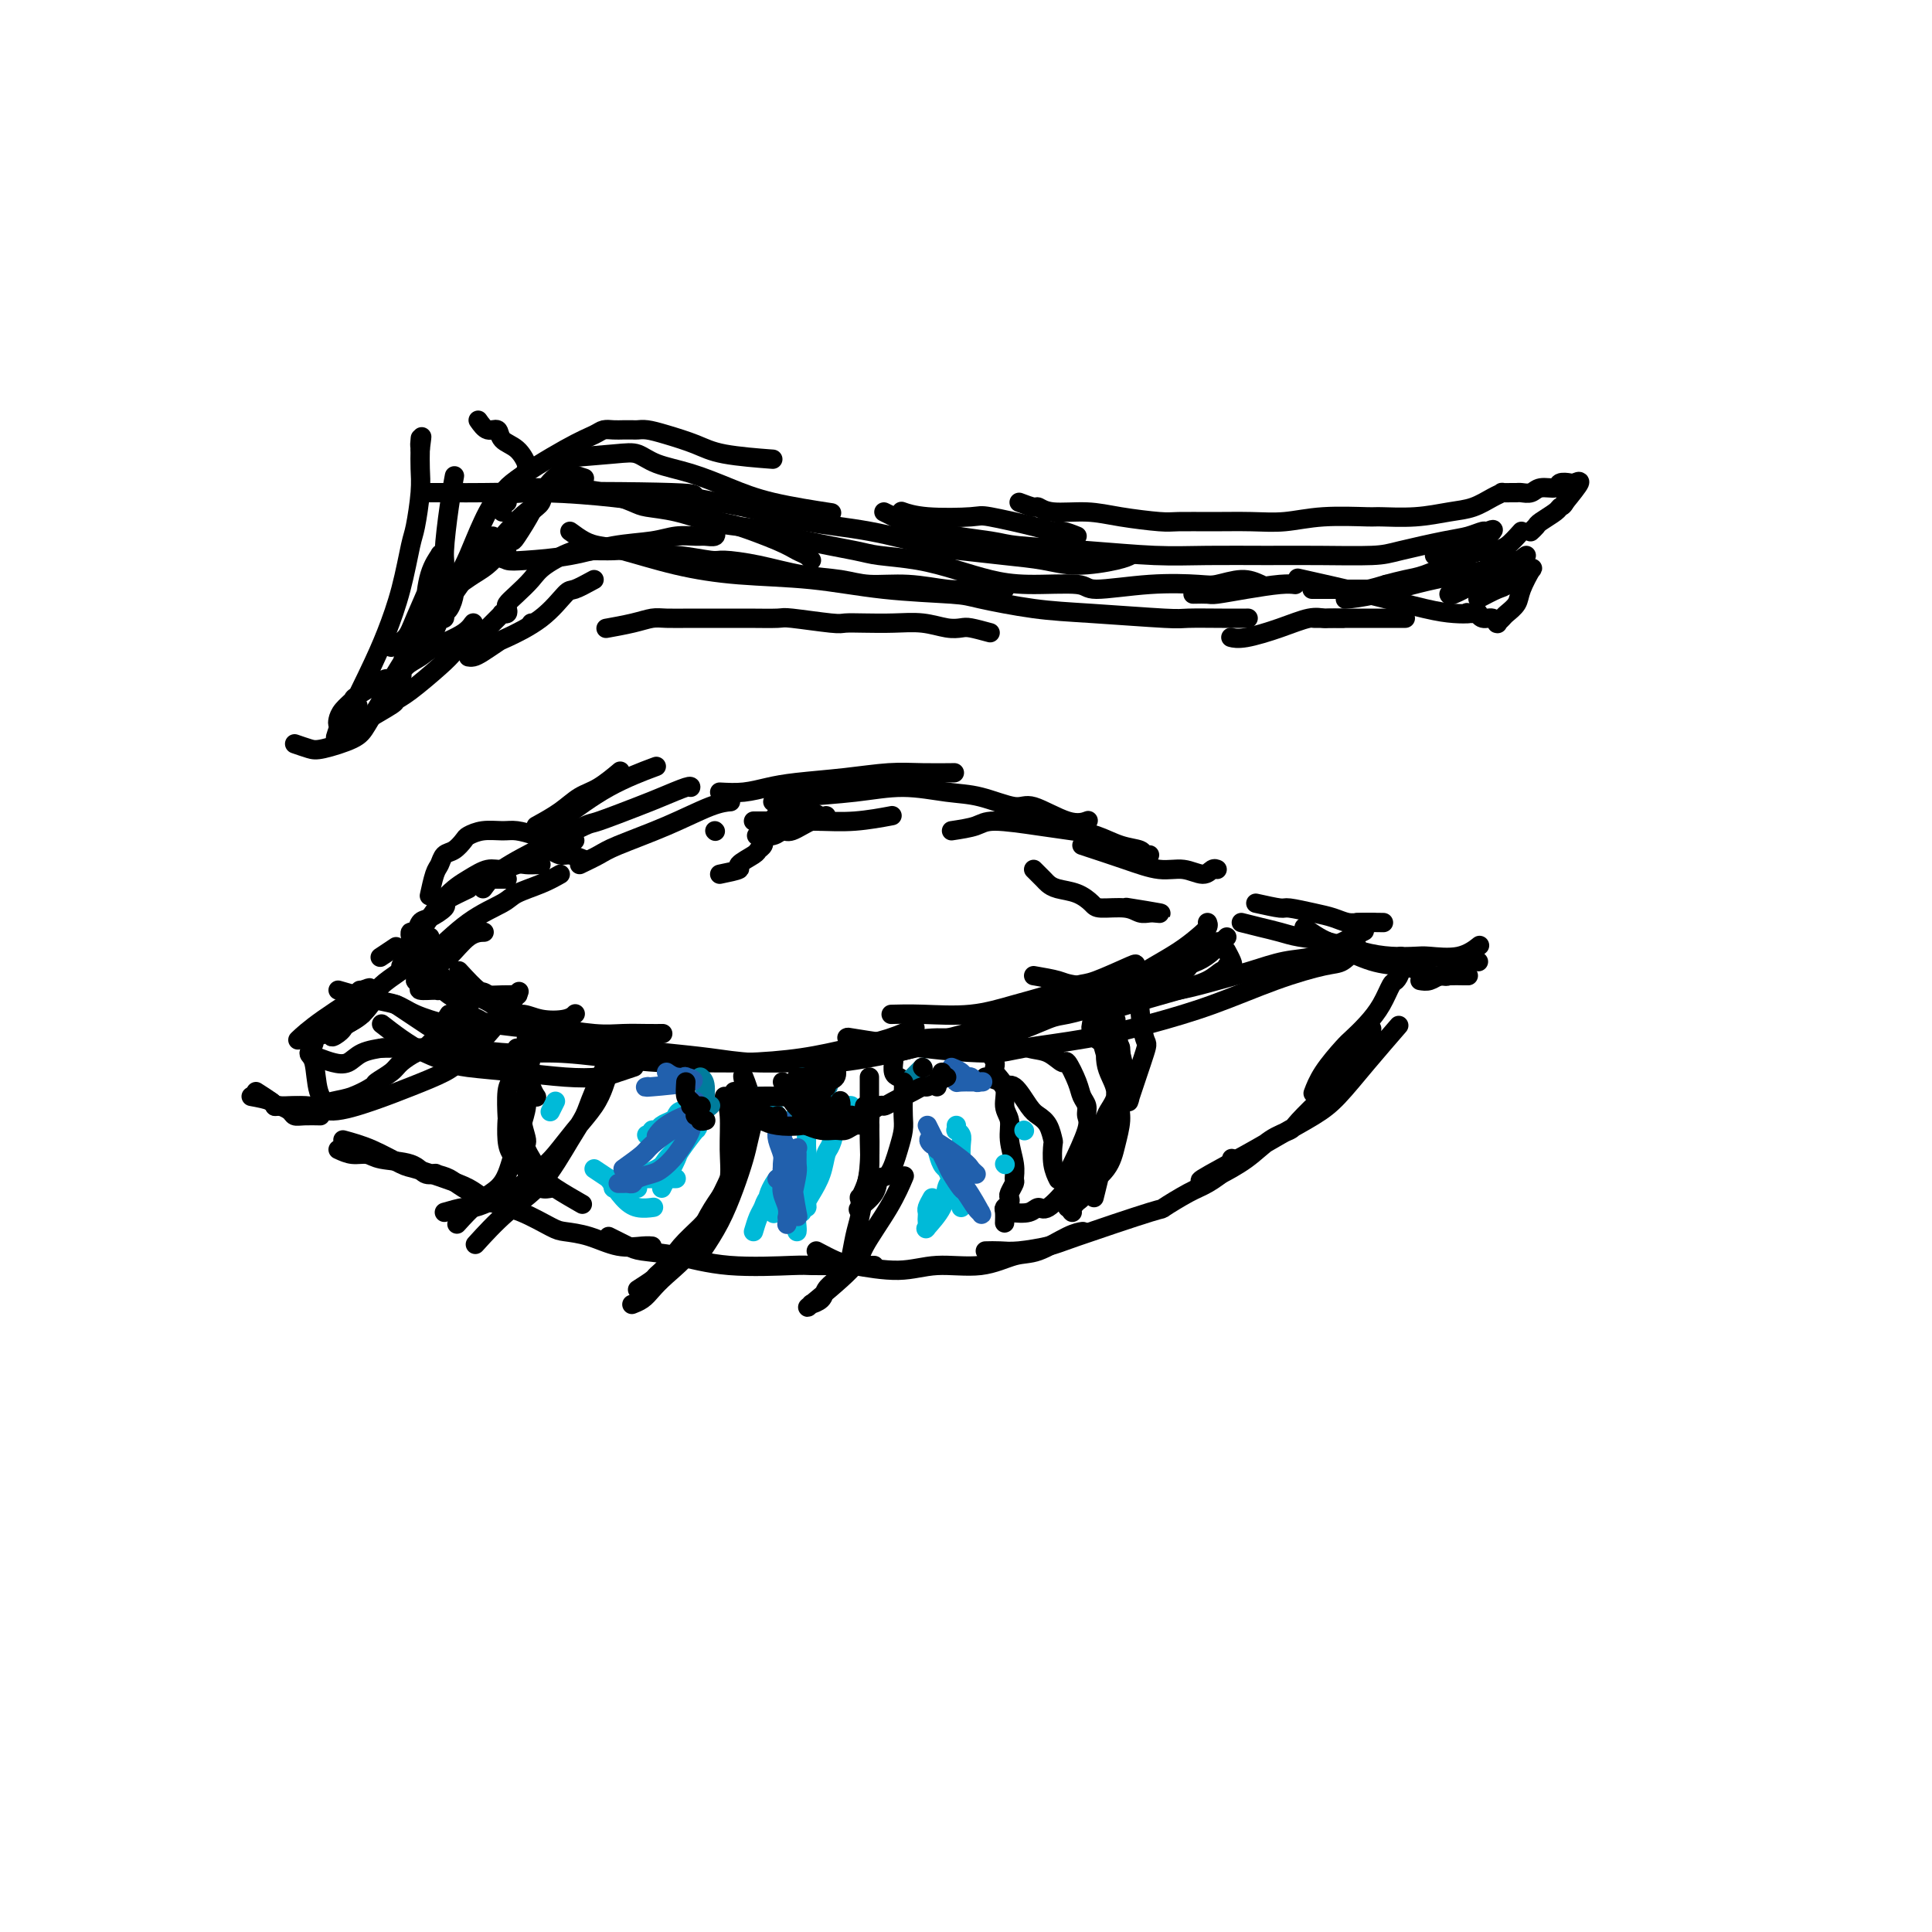<svg viewBox='0 0 400 400' version='1.1' xmlns='http://www.w3.org/2000/svg' xmlns:xlink='http://www.w3.org/1999/xlink'><g fill='none' stroke='rgb(0,0,0)' stroke-width='4' stroke-linecap='round' stroke-linejoin='round'><path d='M74,206c1.667,-0.417 3.333,-0.833 4,-1c0.667,-0.167 0.333,-0.083 0,0'/><path d='M83,201c-1.646,1.149 -3.292,2.298 -4,3c-0.708,0.702 -0.476,0.958 -1,2c-0.524,1.042 -1.802,2.870 -3,4c-1.198,1.130 -2.316,1.562 -3,2c-0.684,0.438 -0.935,0.881 -1,1c-0.065,0.119 0.056,-0.087 0,0c-0.056,0.087 -0.288,0.468 -1,1c-0.712,0.532 -1.902,1.215 -1,0c0.902,-1.215 3.897,-4.327 5,-6c1.103,-1.673 0.315,-1.907 0,-2c-0.315,-0.093 -0.158,-0.047 0,0'/><path d='M74,206c0.660,-1.384 0.309,-0.843 1,-1c0.691,-0.157 2.422,-1.011 1,0c-1.422,1.011 -5.998,3.888 -9,6c-3.002,2.112 -4.429,3.461 -5,4c-0.571,0.539 -0.285,0.270 0,0'/><path d='M53,226c1.151,0.734 2.301,1.467 3,2c0.699,0.533 0.946,0.864 1,1c0.054,0.136 -0.086,0.075 0,0c0.086,-0.075 0.398,-0.164 1,0c0.602,0.164 1.493,0.580 2,1c0.507,0.420 0.631,0.845 1,1c0.369,0.155 0.984,0.042 2,0c1.016,-0.042 2.433,-0.012 3,0c0.567,0.012 0.283,0.006 0,0'/><path d='M66,219c0.987,0.370 1.974,0.740 3,1c1.026,0.260 2.089,0.410 3,0c0.911,-0.410 1.668,-1.380 3,-2c1.332,-0.620 3.238,-0.892 4,-1c0.762,-0.108 0.381,-0.054 0,0'/><path d='M83,200c0.737,-1.535 1.474,-3.071 2,-4c0.526,-0.929 0.839,-1.253 2,-3c1.161,-1.747 3.168,-4.917 5,-7c1.832,-2.083 3.488,-3.080 5,-4c1.512,-0.920 2.881,-1.763 4,-2c1.119,-0.237 1.988,0.133 3,0c1.012,-0.133 2.166,-0.768 3,-1c0.834,-0.232 1.347,-0.062 2,0c0.653,0.062 1.445,0.017 2,0c0.555,-0.017 0.873,-0.005 1,0c0.127,0.005 0.064,0.002 0,0'/><path d='M100,184c0.905,-1.243 1.810,-2.487 4,-4c2.190,-1.513 5.665,-3.297 9,-5c3.335,-1.703 6.529,-3.325 8,-4c1.471,-0.675 1.217,-0.401 3,-1c1.783,-0.599 5.602,-2.069 8,-3c2.398,-0.931 3.375,-1.322 5,-2c1.625,-0.678 3.899,-1.644 5,-2c1.101,-0.356 1.029,-0.102 1,0c-0.029,0.102 -0.014,0.051 0,0'/><path d='M119,174c-1.667,0.417 -3.333,0.833 -4,1c-0.667,0.167 -0.333,0.083 0,0'/><path d='M111,171c1.750,-0.965 3.499,-1.930 5,-3c1.501,-1.070 2.753,-2.246 4,-3c1.247,-0.754 2.490,-1.088 4,-2c1.510,-0.912 3.289,-2.404 4,-3c0.711,-0.596 0.356,-0.298 0,0'/><path d='M111,176c0.593,-1.501 1.187,-3.002 2,-4c0.813,-0.998 1.847,-1.494 4,-3c2.153,-1.506 5.426,-4.021 9,-6c3.574,-1.979 7.450,-3.423 9,-4c1.550,-0.577 0.775,-0.289 0,0'/><path d='M105,182c-1.608,0.000 -3.215,0.000 -4,0c-0.785,0.000 -0.746,0.000 -1,0c-0.254,0.000 -0.799,0.000 -1,0c-0.201,0.000 -0.057,0.000 0,0c0.057,-0.000 0.029,0.000 0,0'/><path d='M121,178c-1.101,-0.452 -2.202,-0.905 -3,-1c-0.798,-0.095 -1.292,0.167 -2,0c-0.708,-0.167 -1.631,-0.762 -2,-1c-0.369,-0.238 -0.185,-0.119 0,0'/><path d='M111,173c-1.449,-0.430 -2.898,-0.859 -4,-1c-1.102,-0.141 -1.856,0.008 -3,0c-1.144,-0.008 -2.677,-0.172 -4,0c-1.323,0.172 -2.434,0.680 -3,1c-0.566,0.320 -0.585,0.454 -1,1c-0.415,0.546 -1.225,1.506 -2,2c-0.775,0.494 -1.514,0.522 -2,1c-0.486,0.478 -0.718,1.407 -1,2c-0.282,0.593 -0.614,0.852 -1,2c-0.386,1.148 -0.824,3.185 -1,4c-0.176,0.815 -0.088,0.407 0,0'/><path d='M89,194c0.083,1.300 0.166,2.600 0,3c-0.166,0.400 -0.580,-0.099 0,1c0.580,1.099 2.153,3.797 3,5c0.847,1.203 0.966,0.911 2,1c1.034,0.089 2.981,0.560 4,1c1.019,0.440 1.108,0.850 2,1c0.892,0.150 2.586,0.040 4,0c1.414,-0.040 2.547,-0.012 3,0c0.453,0.012 0.227,0.006 0,0'/><path d='M95,201c1.567,1.701 3.134,3.402 4,4c0.866,0.598 1.030,0.095 2,1c0.970,0.905 2.747,3.220 4,4c1.253,0.780 1.982,0.027 3,0c1.018,-0.027 2.324,0.673 4,1c1.676,0.327 3.720,0.280 5,0c1.280,-0.280 1.794,-0.794 2,-1c0.206,-0.206 0.103,-0.103 0,0'/><path d='M97,184c-1.557,0.747 -3.114,1.494 -4,2c-0.886,0.506 -1.102,0.770 -1,1c0.102,0.230 0.521,0.425 0,1c-0.521,0.575 -1.982,1.531 -3,2c-1.018,0.469 -1.593,0.452 -2,1c-0.407,0.548 -0.645,1.662 -1,2c-0.355,0.338 -0.826,-0.101 -1,0c-0.174,0.101 -0.050,0.743 0,1c0.050,0.257 0.025,0.128 0,0'/><path d='M85,199c0.728,1.240 1.456,2.479 2,3c0.544,0.521 0.903,0.322 2,1c1.097,0.678 2.933,2.233 4,3c1.067,0.767 1.364,0.745 2,1c0.636,0.255 1.610,0.787 2,1c0.390,0.213 0.195,0.106 0,0'/><path d='M82,196c-1.250,0.833 -2.500,1.667 -3,2c-0.500,0.333 -0.250,0.167 0,0'/><path d='M70,205c1.498,0.448 2.996,0.896 4,1c1.004,0.104 1.513,-0.137 2,0c0.487,0.137 0.951,0.653 2,1c1.049,0.347 2.685,0.524 4,1c1.315,0.476 2.311,1.251 4,2c1.689,0.749 4.070,1.471 6,2c1.930,0.529 3.409,0.865 4,1c0.591,0.135 0.296,0.067 0,0'/><path d='M93,210c0.951,-0.092 1.902,-0.183 3,0c1.098,0.183 2.344,0.641 3,1c0.656,0.359 0.723,0.618 3,1c2.277,0.382 6.766,0.887 9,1c2.234,0.113 2.214,-0.166 4,0c1.786,0.166 5.379,0.776 8,1c2.621,0.224 4.269,0.060 6,0c1.731,-0.060 3.543,-0.016 5,0c1.457,0.016 2.559,0.005 3,0c0.441,-0.005 0.220,-0.002 0,0'/><path d='M121,215c1.844,0.334 3.689,0.668 5,1c1.311,0.332 2.089,0.663 4,1c1.911,0.337 4.953,0.680 8,1c3.047,0.320 6.097,0.619 9,1c2.903,0.381 5.658,0.846 9,1c3.342,0.154 7.271,-0.001 9,0c1.729,0.001 1.259,0.158 3,0c1.741,-0.158 5.693,-0.630 9,-1c3.307,-0.370 5.967,-0.638 8,-1c2.033,-0.362 3.438,-0.818 4,-1c0.562,-0.182 0.281,-0.091 0,0'/><path d='M189,216c1.153,0.025 2.306,0.051 3,0c0.694,-0.051 0.930,-0.177 4,-1c3.070,-0.823 8.976,-2.343 12,-3c3.024,-0.657 3.167,-0.452 5,-1c1.833,-0.548 5.355,-1.850 8,-3c2.645,-1.150 4.411,-2.150 6,-3c1.589,-0.850 2.999,-1.551 4,-2c1.001,-0.449 1.591,-0.645 2,-1c0.409,-0.355 0.636,-0.869 1,-1c0.364,-0.131 0.865,0.121 1,0c0.135,-0.121 -0.097,-0.615 0,-1c0.097,-0.385 0.522,-0.662 -1,0c-1.522,0.662 -4.990,2.262 -7,3c-2.010,0.738 -2.563,0.614 -4,1c-1.437,0.386 -3.759,1.280 -6,2c-2.241,0.720 -4.402,1.265 -7,2c-2.598,0.735 -5.635,1.661 -9,2c-3.365,0.339 -7.060,0.091 -10,0c-2.940,-0.091 -5.126,-0.026 -6,0c-0.874,0.026 -0.437,0.013 0,0'/><path d='M120,179c1.476,-0.710 2.953,-1.420 4,-2c1.047,-0.580 1.665,-1.031 4,-2c2.335,-0.969 6.389,-2.456 10,-4c3.611,-1.544 6.780,-3.147 9,-4c2.220,-0.853 3.491,-0.958 4,-1c0.509,-0.042 0.254,-0.021 0,0'/><path d='M149,164c1.664,0.089 3.328,0.178 5,0c1.672,-0.178 3.351,-0.622 5,-1c1.649,-0.378 3.270,-0.690 6,-1c2.730,-0.310 6.571,-0.619 10,-1c3.429,-0.381 6.445,-0.834 9,-1c2.555,-0.166 4.649,-0.045 7,0c2.351,0.045 4.957,0.013 6,0c1.043,-0.013 0.521,-0.006 0,0'/><path d='M160,166c1.532,-0.347 3.064,-0.694 6,-1c2.936,-0.306 7.276,-0.571 11,-1c3.724,-0.429 6.831,-1.022 10,-1c3.169,0.022 6.398,0.658 9,1c2.602,0.342 4.575,0.389 7,1c2.425,0.611 5.302,1.785 7,2c1.698,0.215 2.218,-0.530 4,0c1.782,0.530 4.826,2.335 7,3c2.174,0.665 3.478,0.190 4,0c0.522,-0.190 0.261,-0.095 0,0'/><path d='M72,229c0.000,0.000 0.100,0.100 0.1,0.1'/><path d='M70,238c0.976,0.449 1.952,0.898 3,1c1.048,0.102 2.169,-0.145 3,0c0.831,0.145 1.372,0.680 3,1c1.628,0.320 4.344,0.426 6,1c1.656,0.574 2.254,1.616 3,2c0.746,0.384 1.642,0.110 2,0c0.358,-0.110 0.179,-0.055 0,0'/><path d='M71,236c1.908,0.523 3.816,1.046 6,2c2.184,0.954 4.643,2.339 6,3c1.357,0.661 1.610,0.598 3,1c1.390,0.402 3.916,1.271 6,2c2.084,0.729 3.725,1.320 5,2c1.275,0.680 2.184,1.450 3,2c0.816,0.550 1.538,0.879 2,1c0.462,0.121 0.663,0.032 1,0c0.337,-0.032 0.811,-0.009 1,0c0.189,0.009 0.095,0.005 0,0'/><path d='M90,243c1.073,0.277 2.147,0.554 3,1c0.853,0.446 1.486,1.061 3,2c1.514,0.939 3.908,2.201 6,3c2.092,0.799 3.881,1.136 6,2c2.119,0.864 4.567,2.256 6,3c1.433,0.744 1.852,0.840 3,1c1.148,0.160 3.026,0.383 5,1c1.974,0.617 4.045,1.629 6,2c1.955,0.371 3.796,0.100 5,0c1.204,-0.100 1.773,-0.029 2,0c0.227,0.029 0.114,0.014 0,0'/><path d='M126,256c1.501,0.746 3.001,1.492 4,2c0.999,0.508 1.496,0.777 3,1c1.504,0.223 4.016,0.399 7,1c2.984,0.601 6.441,1.625 11,2c4.559,0.375 10.219,0.100 13,0c2.781,-0.100 2.682,-0.027 4,0c1.318,0.027 4.052,0.007 6,0c1.948,-0.007 3.110,-0.002 4,0c0.890,0.002 1.509,0.001 2,0c0.491,-0.001 0.855,-0.000 1,0c0.145,0.000 0.073,0.000 0,0'/><path d='M109,213c0.022,1.879 0.045,3.758 0,5c-0.045,1.242 -0.156,1.848 0,3c0.156,1.152 0.581,2.848 1,4c0.419,1.152 0.834,1.758 1,2c0.166,0.242 0.083,0.121 0,0'/><path d='M107,217c-0.310,2.347 -0.619,4.694 -1,6c-0.381,1.306 -0.832,1.572 -1,3c-0.168,1.428 -0.053,4.020 0,5c0.053,0.980 0.045,0.349 0,1c-0.045,0.651 -0.126,2.585 0,4c0.126,1.415 0.458,2.313 1,3c0.542,0.687 1.294,1.165 2,2c0.706,0.835 1.364,2.028 2,3c0.636,0.972 1.248,1.723 2,2c0.752,0.277 1.643,0.079 2,0c0.357,-0.079 0.178,-0.040 0,0'/><path d='M110,219c-0.463,2.000 -0.925,3.999 -1,5c-0.075,1.001 0.238,1.003 0,2c-0.238,0.997 -1.028,2.990 -1,5c0.028,2.010 0.874,4.038 1,5c0.126,0.962 -0.466,0.857 0,2c0.466,1.143 1.991,3.533 3,5c1.009,1.467 1.502,2.010 3,3c1.498,0.990 3.999,2.426 5,3c1.001,0.574 0.500,0.287 0,0'/><path d='M204,223c1.194,0.281 2.389,0.561 3,1c0.611,0.439 0.640,1.036 1,1c0.360,-0.036 1.053,-0.706 2,0c0.947,0.706 2.149,2.789 3,4c0.851,1.211 1.351,1.552 2,2c0.649,0.448 1.445,1.003 2,2c0.555,0.997 0.867,2.436 1,3c0.133,0.564 0.087,0.254 0,1c-0.087,0.746 -0.216,2.547 0,4c0.216,1.453 0.776,2.558 1,3c0.224,0.442 0.112,0.221 0,0'/><path d='M209,215c1.324,0.800 2.649,1.600 4,2c1.351,0.400 2.729,0.400 4,1c1.271,0.600 2.436,1.799 3,2c0.564,0.201 0.529,-0.595 1,0c0.471,0.595 1.450,2.581 2,4c0.550,1.419 0.673,2.271 1,3c0.327,0.729 0.858,1.334 1,2c0.142,0.666 -0.106,1.394 0,2c0.106,0.606 0.564,1.090 0,3c-0.564,1.910 -2.152,5.245 -3,7c-0.848,1.755 -0.957,1.930 -1,2c-0.043,0.070 -0.022,0.035 0,0'/><path d='M209,251c1.496,0.141 2.992,0.282 4,0c1.008,-0.282 1.529,-0.988 2,-1c0.471,-0.012 0.894,0.668 2,0c1.106,-0.668 2.897,-2.685 4,-4c1.103,-1.315 1.519,-1.930 2,-3c0.481,-1.070 1.026,-2.597 2,-4c0.974,-1.403 2.377,-2.682 3,-4c0.623,-1.318 0.468,-2.675 1,-4c0.532,-1.325 1.752,-2.617 2,-4c0.248,-1.383 -0.477,-2.856 -1,-4c-0.523,-1.144 -0.844,-1.960 -1,-3c-0.156,-1.040 -0.146,-2.303 0,-3c0.146,-0.697 0.428,-0.827 0,-1c-0.428,-0.173 -1.565,-0.387 -2,-1c-0.435,-0.613 -0.168,-1.624 0,-2c0.168,-0.376 0.237,-0.117 0,0c-0.237,0.117 -0.782,0.092 -1,0c-0.218,-0.092 -0.111,-0.250 0,-1c0.111,-0.750 0.226,-2.093 1,0c0.774,2.093 2.207,7.623 3,10c0.793,2.377 0.944,1.602 1,2c0.056,0.398 0.016,1.971 0,3c-0.016,1.029 -0.008,1.515 0,2'/><path d='M231,229c0.633,3.059 -0.286,2.207 -1,3c-0.714,0.793 -1.225,3.232 -2,6c-0.775,2.768 -1.816,5.866 -3,8c-1.184,2.134 -2.511,3.305 -3,4c-0.489,0.695 -0.140,0.913 0,1c0.140,0.087 0.070,0.044 0,0'/><path d='M221,250c1.262,-0.709 2.524,-1.418 3,-2c0.476,-0.582 0.165,-1.038 1,-2c0.835,-0.962 2.817,-2.429 4,-4c1.183,-1.571 1.567,-3.246 2,-5c0.433,-1.754 0.916,-3.587 1,-5c0.084,-1.413 -0.230,-2.406 0,-3c0.230,-0.594 1.005,-0.789 1,-2c-0.005,-1.211 -0.790,-3.438 -1,-5c-0.210,-1.562 0.155,-2.458 0,-4c-0.155,-1.542 -0.832,-3.730 -1,-5c-0.168,-1.270 0.172,-1.621 0,-2c-0.172,-0.379 -0.855,-0.784 -1,-1c-0.145,-0.216 0.248,-0.242 0,-1c-0.248,-0.758 -1.138,-2.246 -1,-1c0.138,1.246 1.304,5.227 2,7c0.696,1.773 0.921,1.340 1,2c0.079,0.660 0.011,2.414 0,4c-0.011,1.586 0.036,3.004 -1,8c-1.036,4.996 -3.153,13.570 -4,17c-0.847,3.430 -0.423,1.715 0,0'/><path d='M169,259c1.462,0.772 2.923,1.543 4,2c1.077,0.457 1.768,0.598 4,1c2.232,0.402 6.005,1.063 9,1c2.995,-0.063 5.211,-0.850 8,-1c2.789,-0.150 6.152,0.338 9,0c2.848,-0.338 5.180,-1.502 7,-2c1.820,-0.498 3.127,-0.329 5,-1c1.873,-0.671 4.312,-2.181 6,-3c1.688,-0.819 2.625,-0.948 3,-1c0.375,-0.052 0.187,-0.026 0,0'/><path d='M204,259c0.980,-0.025 1.960,-0.050 3,0c1.040,0.050 2.141,0.174 4,0c1.859,-0.174 4.475,-0.645 6,-1c1.525,-0.355 1.957,-0.594 6,-2c4.043,-1.406 11.696,-3.980 15,-5c3.304,-1.020 2.258,-0.487 3,-1c0.742,-0.513 3.271,-2.071 5,-3c1.729,-0.929 2.659,-1.228 4,-2c1.341,-0.772 3.092,-2.015 4,-3c0.908,-0.985 0.974,-1.710 1,-2c0.026,-0.290 0.013,-0.145 0,0'/><path d='M82,208c2.429,1.616 4.858,3.231 6,4c1.142,0.769 0.997,0.691 2,1c1.003,0.309 3.155,1.006 5,1c1.845,-0.006 3.384,-0.716 4,-1c0.616,-0.284 0.308,-0.142 0,0'/><path d='M79,212c1.260,0.982 2.521,1.965 4,3c1.479,1.035 3.177,2.123 5,3c1.823,0.877 3.772,1.542 5,2c1.228,0.458 1.735,0.708 4,1c2.265,0.292 6.289,0.624 10,1c3.711,0.376 7.110,0.794 10,1c2.890,0.206 5.269,0.200 7,0c1.731,-0.200 2.812,-0.592 4,-1c1.188,-0.408 2.482,-0.831 3,-1c0.518,-0.169 0.259,-0.085 0,0'/><path d='M79,217c1.560,-0.009 3.119,-0.017 4,0c0.881,0.017 1.083,0.060 3,0c1.917,-0.060 5.548,-0.222 9,0c3.452,0.222 6.726,0.830 10,1c3.274,0.170 6.547,-0.097 10,0c3.453,0.097 7.084,0.560 11,1c3.916,0.440 8.116,0.858 11,1c2.884,0.142 4.451,0.008 7,0c2.549,-0.008 6.081,0.110 10,0c3.919,-0.110 8.224,-0.446 12,-1c3.776,-0.554 7.022,-1.324 10,-2c2.978,-0.676 5.686,-1.259 8,-2c2.314,-0.741 4.232,-1.640 5,-2c0.768,-0.360 0.384,-0.180 0,0'/><path d='M164,220c2.752,0.153 5.503,0.306 9,0c3.497,-0.306 7.739,-1.070 12,-2c4.261,-0.930 8.542,-2.026 13,-3c4.458,-0.974 9.094,-1.826 13,-3c3.906,-1.174 7.084,-2.671 11,-4c3.916,-1.329 8.572,-2.491 11,-3c2.428,-0.509 2.629,-0.363 4,-1c1.371,-0.637 3.912,-2.055 6,-3c2.088,-0.945 3.722,-1.416 5,-2c1.278,-0.584 2.198,-1.280 3,-2c0.802,-0.720 1.485,-1.463 2,-2c0.515,-0.537 0.861,-0.868 1,-1c0.139,-0.132 0.069,-0.066 0,0'/><path d='M233,202c1.588,-0.380 3.175,-0.760 4,-1c0.825,-0.240 0.886,-0.341 2,-1c1.114,-0.659 3.279,-1.875 5,-3c1.721,-1.125 2.997,-2.157 4,-3c1.003,-0.843 1.731,-1.496 2,-2c0.269,-0.504 0.077,-0.858 0,-1c-0.077,-0.142 -0.038,-0.071 0,0'/><path d='M197,172c1.885,-0.286 3.770,-0.572 5,-1c1.230,-0.428 1.805,-0.998 4,-1c2.195,-0.002 6.010,0.562 9,1c2.990,0.438 5.154,0.748 7,1c1.846,0.252 3.374,0.446 5,1c1.626,0.554 3.350,1.469 5,2c1.650,0.531 3.226,0.678 4,1c0.774,0.322 0.747,0.817 1,1c0.253,0.183 0.787,0.052 1,0c0.213,-0.052 0.107,-0.026 0,0'/><path d='M224,175c3.134,1.031 6.268,2.062 9,3c2.732,0.938 5.061,1.782 7,2c1.939,0.218 3.486,-0.190 5,0c1.514,0.190 2.993,0.979 4,1c1.007,0.021 1.540,-0.725 2,-1c0.460,-0.275 0.846,-0.079 1,0c0.154,0.079 0.077,0.039 0,0'/><path d='M93,210c-0.719,1.026 -1.437,2.053 -2,3c-0.563,0.947 -0.970,1.815 -1,2c-0.030,0.185 0.317,-0.313 0,0c-0.317,0.313 -1.297,1.436 -2,2c-0.703,0.564 -1.127,0.570 -2,1c-0.873,0.430 -2.193,1.285 -3,2c-0.807,0.715 -1.100,1.291 -2,2c-0.900,0.709 -2.408,1.553 -3,2c-0.592,0.447 -0.269,0.498 -1,1c-0.731,0.502 -2.517,1.455 -4,2c-1.483,0.545 -2.664,0.682 -4,1c-1.336,0.318 -2.828,0.817 -4,1c-1.172,0.183 -2.026,0.049 -3,0c-0.974,-0.049 -2.070,-0.013 -3,0c-0.930,0.013 -1.694,0.004 -2,0c-0.306,-0.004 -0.153,-0.002 0,0'/><path d='M52,227c1.619,0.298 3.239,0.597 4,1c0.761,0.403 0.665,0.912 2,1c1.335,0.088 4.101,-0.245 6,0c1.899,0.245 2.932,1.067 5,1c2.068,-0.067 5.170,-1.025 8,-2c2.830,-0.975 5.386,-1.968 8,-3c2.614,-1.032 5.286,-2.102 7,-3c1.714,-0.898 2.470,-1.622 4,-3c1.530,-1.378 3.835,-3.409 6,-6c2.165,-2.591 4.190,-5.740 5,-7c0.810,-1.260 0.405,-0.630 0,0'/><path d='M109,215c-0.002,0.880 -0.003,1.760 0,3c0.003,1.240 0.012,2.838 0,4c-0.012,1.162 -0.045,1.886 0,3c0.045,1.114 0.167,2.619 0,4c-0.167,1.381 -0.624,2.638 -1,4c-0.376,1.362 -0.672,2.827 -1,4c-0.328,1.173 -0.687,2.052 -1,3c-0.313,0.948 -0.578,1.964 -1,3c-0.422,1.036 -1.000,2.092 -2,3c-1.000,0.908 -2.423,1.667 -4,3c-1.577,1.333 -3.308,3.238 -4,4c-0.692,0.762 -0.346,0.381 0,0'/><path d='M92,251c1.516,-0.436 3.032,-0.872 4,-1c0.968,-0.128 1.388,0.053 2,0c0.612,-0.053 1.415,-0.341 3,-1c1.585,-0.659 3.951,-1.691 6,-3c2.049,-1.309 3.782,-2.896 5,-4c1.218,-1.104 1.923,-1.726 3,-3c1.077,-1.274 2.527,-3.199 4,-5c1.473,-1.801 2.969,-3.477 4,-5c1.031,-1.523 1.596,-2.893 2,-4c0.404,-1.107 0.648,-1.951 1,-3c0.352,-1.049 0.813,-2.304 1,-3c0.187,-0.696 0.101,-0.833 0,-1c-0.101,-0.167 -0.216,-0.363 0,-1c0.216,-0.637 0.762,-1.714 0,0c-0.762,1.714 -2.834,6.220 -4,9c-1.166,2.780 -1.427,3.835 -2,5c-0.573,1.165 -1.457,2.439 -3,5c-1.543,2.561 -3.743,6.408 -6,9c-2.257,2.592 -4.569,3.929 -7,6c-2.431,2.071 -4.980,4.878 -6,6c-1.020,1.122 -0.510,0.561 0,0'/><path d='M150,227c0.433,1.055 0.867,2.111 1,4c0.133,1.889 -0.034,4.612 0,7c0.034,2.388 0.270,4.442 0,6c-0.270,1.558 -1.045,2.619 -2,4c-0.955,1.381 -2.090,3.080 -3,5c-0.910,1.920 -1.596,4.059 -3,6c-1.404,1.941 -3.525,3.683 -5,5c-1.475,1.317 -2.302,2.209 -3,3c-0.698,0.791 -1.265,1.482 -2,2c-0.735,0.518 -1.639,0.862 -2,1c-0.361,0.138 -0.181,0.069 0,0'/><path d='M132,267c1.198,-0.767 2.397,-1.535 3,-2c0.603,-0.465 0.611,-0.628 1,-1c0.389,-0.372 1.159,-0.954 2,-2c0.841,-1.046 1.754,-2.555 3,-4c1.246,-1.445 2.825,-2.827 4,-4c1.175,-1.173 1.947,-2.137 3,-4c1.053,-1.863 2.387,-4.624 3,-6c0.613,-1.376 0.504,-1.366 1,-3c0.496,-1.634 1.597,-4.912 2,-7c0.403,-2.088 0.109,-2.988 0,-4c-0.109,-1.012 -0.031,-2.137 0,-3c0.031,-0.863 0.016,-1.465 0,-2c-0.016,-0.535 -0.032,-1.005 0,-1c0.032,0.005 0.110,0.483 0,0c-0.110,-0.483 -0.410,-1.926 0,-1c0.410,0.926 1.530,4.223 2,6c0.470,1.777 0.289,2.035 0,3c-0.289,0.965 -0.687,2.638 -1,4c-0.313,1.362 -0.540,2.415 -1,4c-0.460,1.585 -1.154,3.703 -2,6c-0.846,2.297 -1.843,4.772 -3,7c-1.157,2.228 -2.473,4.208 -3,5c-0.527,0.792 -0.263,0.396 0,0'/><path d='M180,223c0.000,1.495 0.001,2.990 0,4c-0.001,1.010 -0.003,1.534 0,2c0.003,0.466 0.011,0.875 0,2c-0.011,1.125 -0.042,2.965 0,5c0.042,2.035 0.156,4.265 0,6c-0.156,1.735 -0.580,2.975 -1,4c-0.420,1.025 -0.834,1.836 -1,2c-0.166,0.164 -0.085,-0.317 0,0c0.085,0.317 0.172,1.434 0,2c-0.172,0.566 -0.604,0.581 0,0c0.604,-0.581 2.242,-1.758 3,-3c0.758,-1.242 0.634,-2.547 1,-3c0.366,-0.453 1.222,-0.053 2,-1c0.778,-0.947 1.477,-3.241 2,-5c0.523,-1.759 0.869,-2.982 1,-4c0.131,-1.018 0.045,-1.830 0,-3c-0.045,-1.170 -0.051,-2.699 0,-4c0.051,-1.301 0.157,-2.373 0,-3c-0.157,-0.627 -0.578,-0.807 -1,-1c-0.422,-0.193 -0.844,-0.398 -1,-1c-0.156,-0.602 -0.044,-1.601 0,-2c0.044,-0.399 0.022,-0.200 0,0'/><path d='M204,217c0.908,1.105 1.817,2.210 2,3c0.183,0.790 -0.358,1.266 0,2c0.358,0.734 1.617,1.725 2,3c0.383,1.275 -0.108,2.832 0,4c0.108,1.168 0.814,1.947 1,3c0.186,1.053 -0.150,2.380 0,4c0.150,1.620 0.786,3.533 1,5c0.214,1.467 0.006,2.487 0,3c-0.006,0.513 0.191,0.519 0,1c-0.191,0.481 -0.769,1.437 -1,2c-0.231,0.563 -0.114,0.733 0,1c0.114,0.267 0.227,0.632 0,1c-0.227,0.368 -0.793,0.738 -1,1c-0.207,0.262 -0.056,0.417 0,1c0.056,0.583 0.016,1.595 0,2c-0.016,0.405 -0.008,0.202 0,0'/><path d='M180,231c0.089,3.676 0.178,7.352 0,10c-0.178,2.648 -0.624,4.267 -1,6c-0.376,1.733 -0.681,3.581 -1,5c-0.319,1.419 -0.653,2.411 -1,4c-0.347,1.589 -0.707,3.777 -1,5c-0.293,1.223 -0.517,1.481 -1,2c-0.483,0.519 -1.224,1.300 -2,2c-0.776,0.700 -1.589,1.318 -2,2c-0.411,0.682 -0.422,1.428 -1,2c-0.578,0.572 -1.725,0.972 -2,1c-0.275,0.028 0.320,-0.314 0,0c-0.320,0.314 -1.557,1.285 0,0c1.557,-1.285 5.906,-4.825 8,-7c2.094,-2.175 1.932,-2.985 3,-5c1.068,-2.015 3.364,-5.235 5,-8c1.636,-2.765 2.610,-5.076 3,-6c0.390,-0.924 0.195,-0.462 0,0'/><path d='M229,210c0.870,1.104 1.739,2.207 2,3c0.261,0.793 -0.088,1.274 0,2c0.088,0.726 0.612,1.696 1,3c0.388,1.304 0.641,2.943 1,4c0.359,1.057 0.825,1.532 1,2c0.175,0.468 0.058,0.930 0,1c-0.058,0.070 -0.057,-0.253 0,0c0.057,0.253 0.169,1.081 0,2c-0.169,0.919 -0.619,1.929 0,0c0.619,-1.929 2.306,-6.797 3,-9c0.694,-2.203 0.396,-1.739 0,-3c-0.396,-1.261 -0.890,-4.245 -1,-6c-0.110,-1.755 0.163,-2.280 0,-3c-0.163,-0.720 -0.761,-1.634 -1,-2c-0.239,-0.366 -0.120,-0.183 0,0'/><path d='M260,187c2.011,0.447 4.023,0.894 5,1c0.977,0.106 0.921,-0.129 2,0c1.079,0.129 3.295,0.623 5,1c1.705,0.377 2.899,0.637 4,1c1.101,0.363 2.110,0.829 3,1c0.890,0.171 1.663,0.046 3,0c1.337,-0.046 3.239,-0.013 4,0c0.761,0.013 0.380,0.007 0,0'/><path d='M270,192c1.056,0.740 2.113,1.480 3,2c0.887,0.520 1.606,0.822 2,1c0.394,0.178 0.465,0.234 2,1c1.535,0.766 4.535,2.244 7,3c2.465,0.756 4.394,0.791 6,1c1.606,0.209 2.889,0.592 4,1c1.111,0.408 2.049,0.841 3,1c0.951,0.159 1.915,0.043 3,0c1.085,-0.043 2.292,-0.011 3,0c0.708,0.011 0.917,0.003 1,0c0.083,-0.003 0.042,-0.002 0,0'/><path d='M290,198c0.094,1.046 0.188,2.093 0,3c-0.188,0.907 -0.659,1.675 -1,2c-0.341,0.325 -0.550,0.206 -1,1c-0.450,0.794 -1.139,2.501 -2,4c-0.861,1.499 -1.895,2.791 -3,4c-1.105,1.209 -2.282,2.335 -3,3c-0.718,0.665 -0.976,0.869 -2,2c-1.024,1.131 -2.814,3.189 -4,5c-1.186,1.811 -1.767,3.375 -2,4c-0.233,0.625 -0.116,0.313 0,0'/><path d='M284,213c-1.404,2.560 -2.808,5.119 -4,7c-1.192,1.881 -2.173,3.083 -3,4c-0.827,0.917 -1.499,1.550 -3,3c-1.501,1.450 -3.829,3.717 -5,5c-1.171,1.283 -1.184,1.583 -2,2c-0.816,0.417 -2.435,0.953 -4,2c-1.565,1.047 -3.075,2.607 -5,4c-1.925,1.393 -4.264,2.621 -5,3c-0.736,0.379 0.131,-0.090 0,0c-0.131,0.090 -1.260,0.741 -2,1c-0.740,0.259 -1.089,0.128 -1,0c0.089,-0.128 0.617,-0.253 0,0c-0.617,0.253 -2.379,0.885 -1,0c1.379,-0.885 5.899,-3.286 9,-5c3.101,-1.714 4.783,-2.741 7,-4c2.217,-1.259 4.970,-2.752 7,-4c2.030,-1.248 3.338,-2.252 5,-4c1.662,-1.748 3.678,-4.240 6,-7c2.322,-2.760 4.949,-5.789 6,-7c1.051,-1.211 0.525,-0.606 0,0'/><path d='M257,191c1.323,0.335 2.645,0.671 4,1c1.355,0.329 2.741,0.652 4,1c1.259,0.348 2.389,0.720 4,1c1.611,0.280 3.702,0.467 6,1c2.298,0.533 4.802,1.413 7,2c2.198,0.587 4.088,0.882 6,1c1.912,0.118 3.844,0.059 5,0c1.156,-0.059 1.537,-0.119 3,0c1.463,0.119 4.009,0.417 6,0c1.991,-0.417 3.426,-1.548 4,-2c0.574,-0.452 0.287,-0.226 0,0'/><path d='M214,202c1.914,0.330 3.829,0.661 5,1c1.171,0.339 1.599,0.687 4,1c2.401,0.313 6.776,0.590 9,1c2.224,0.410 2.298,0.954 4,1c1.702,0.046 5.031,-0.406 8,-1c2.969,-0.594 5.576,-1.329 8,-2c2.424,-0.671 4.663,-1.278 7,-2c2.337,-0.722 4.770,-1.560 7,-2c2.230,-0.440 4.255,-0.483 6,-1c1.745,-0.517 3.210,-1.510 4,-2c0.790,-0.490 0.905,-0.478 2,-1c1.095,-0.522 3.170,-1.578 4,-2c0.830,-0.422 0.415,-0.211 0,0'/><path d='M281,196c-1.035,1.212 -2.071,2.425 -3,3c-0.929,0.575 -1.753,0.514 -4,1c-2.247,0.486 -5.918,1.520 -10,3c-4.082,1.480 -8.577,3.406 -13,5c-4.423,1.594 -8.775,2.856 -13,4c-4.225,1.144 -8.321,2.170 -13,3c-4.679,0.830 -9.939,1.466 -13,2c-3.061,0.534 -3.924,0.968 -7,1c-3.076,0.032 -8.367,-0.338 -14,-1c-5.633,-0.662 -11.610,-1.618 -14,-2c-2.390,-0.382 -1.195,-0.191 0,0'/></g>
<g fill='none' stroke='rgb(0,186,216)' stroke-width='4' stroke-linecap='round' stroke-linejoin='round'><path d='M115,228c-0.417,0.833 -0.833,1.667 -1,2c-0.167,0.333 -0.083,0.167 0,0'/><path d='M123,242c1.148,0.764 2.297,1.529 3,2c0.703,0.471 0.962,0.649 1,1c0.038,0.351 -0.143,0.875 0,1c0.143,0.125 0.612,-0.149 1,0c0.388,0.149 0.696,0.719 1,1c0.304,0.281 0.604,0.271 1,0c0.396,-0.271 0.890,-0.805 1,-1c0.110,-0.195 -0.163,-0.053 0,0c0.163,0.053 0.761,0.015 1,0c0.239,-0.015 0.120,-0.008 0,0'/><path d='M126,244c1.018,1.464 2.036,2.929 3,4c0.964,1.071 1.875,1.750 3,2c1.125,0.250 2.464,0.071 3,0c0.536,-0.071 0.268,-0.036 0,0'/><path d='M140,244c-1.057,-0.000 -2.114,-0.001 -3,0c-0.886,0.001 -1.601,0.002 -2,0c-0.399,-0.002 -0.482,-0.007 -1,0c-0.518,0.007 -1.472,0.025 -2,0c-0.528,-0.025 -0.630,-0.093 -1,0c-0.370,0.093 -1.009,0.348 0,0c1.009,-0.348 3.667,-1.299 5,-2c1.333,-0.701 1.341,-1.154 2,-2c0.659,-0.846 1.969,-2.087 3,-3c1.031,-0.913 1.782,-1.499 2,-2c0.218,-0.501 -0.098,-0.919 0,-1c0.098,-0.081 0.608,0.173 1,0c0.392,-0.173 0.665,-0.775 0,0c-0.665,0.775 -2.269,2.926 -3,4c-0.731,1.074 -0.588,1.071 -1,2c-0.412,0.929 -1.380,2.788 -2,4c-0.620,1.212 -0.891,1.775 -1,2c-0.109,0.225 -0.054,0.113 0,0'/><path d='M156,255c0.323,-1.087 0.646,-2.174 1,-3c0.354,-0.826 0.738,-1.391 1,-2c0.262,-0.609 0.401,-1.261 1,-2c0.599,-0.739 1.656,-1.564 2,-2c0.344,-0.436 -0.027,-0.484 0,-1c0.027,-0.516 0.450,-1.499 0,-1c-0.450,0.499 -1.775,2.481 -2,4c-0.225,1.519 0.650,2.577 1,3c0.350,0.423 0.175,0.212 0,0'/><path d='M193,248c-0.422,0.756 -0.844,1.512 -1,2c-0.156,0.488 -0.045,0.708 0,1c0.045,0.292 0.023,0.655 0,1c-0.023,0.345 -0.046,0.671 0,1c0.046,0.329 0.160,0.660 0,1c-0.160,0.340 -0.593,0.690 0,0c0.593,-0.690 2.211,-2.420 3,-4c0.789,-1.580 0.747,-3.009 1,-4c0.253,-0.991 0.799,-1.544 1,-2c0.201,-0.456 0.057,-0.815 0,-1c-0.057,-0.185 -0.025,-0.197 0,0c0.025,0.197 0.045,0.603 0,1c-0.045,0.397 -0.156,0.786 0,1c0.156,0.214 0.578,0.253 1,1c0.422,0.747 0.844,2.201 1,3c0.156,0.799 0.044,0.943 0,1c-0.044,0.057 -0.022,0.029 0,0'/><path d='M165,230c1.173,0.421 2.345,0.841 3,1c0.655,0.159 0.792,0.056 1,0c0.208,-0.056 0.487,-0.067 1,0c0.513,0.067 1.259,0.210 2,0c0.741,-0.210 1.475,-0.774 2,-1c0.525,-0.226 0.840,-0.113 1,0c0.160,0.113 0.167,0.226 0,0c-0.167,-0.226 -0.506,-0.793 0,-1c0.506,-0.207 1.859,-0.056 1,0c-0.859,0.056 -3.929,0.016 -5,0c-1.071,-0.016 -0.143,-0.008 0,0c0.143,0.008 -0.497,0.016 -1,0c-0.503,-0.016 -0.867,-0.056 -1,0c-0.133,0.056 -0.036,0.207 0,0c0.036,-0.207 0.010,-0.774 0,-1c-0.010,-0.226 -0.005,-0.113 0,0'/><path d='M173,229c0.087,1.273 0.175,2.547 0,4c-0.175,1.453 -0.611,3.086 -1,4c-0.389,0.914 -0.730,1.111 -1,2c-0.270,0.889 -0.468,2.472 -1,4c-0.532,1.528 -1.396,3.002 -2,4c-0.604,0.998 -0.946,1.522 -1,2c-0.054,0.478 0.181,0.912 0,1c-0.181,0.088 -0.780,-0.169 -1,0c-0.220,0.169 -0.063,0.762 0,1c0.063,0.238 0.031,0.119 0,0'/><path d='M167,235c-0.033,1.107 -0.065,2.214 0,3c0.065,0.786 0.228,1.250 0,2c-0.228,0.750 -0.846,1.784 -1,3c-0.154,1.216 0.155,2.613 0,4c-0.155,1.387 -0.773,2.764 -1,4c-0.227,1.236 -0.061,2.333 0,3c0.061,0.667 0.017,0.905 0,1c-0.017,0.095 -0.009,0.048 0,0'/><path d='M194,238c0.304,1.141 0.607,2.281 1,3c0.393,0.719 0.875,1.015 1,1c0.125,-0.015 -0.106,-0.341 0,0c0.106,0.341 0.550,1.348 1,2c0.450,0.652 0.905,0.950 1,1c0.095,0.050 -0.170,-0.147 0,0c0.170,0.147 0.774,0.638 1,0c0.226,-0.638 0.075,-2.405 0,-4c-0.075,-1.595 -0.073,-3.020 0,-4c0.073,-0.980 0.216,-1.517 0,-2c-0.216,-0.483 -0.790,-0.913 -1,-1c-0.210,-0.087 -0.057,0.169 0,0c0.057,-0.169 0.016,-0.763 0,-1c-0.016,-0.237 -0.008,-0.119 0,0'/><path d='M208,241c0.000,0.000 0.100,0.100 0.1,0.1'/><path d='M144,230c-1.170,-0.089 -2.341,-0.177 -3,0c-0.659,0.177 -0.808,0.621 -1,1c-0.192,0.379 -0.429,0.694 -1,1c-0.571,0.306 -1.477,0.604 -2,1c-0.523,0.396 -0.662,0.891 -1,1c-0.338,0.109 -0.875,-0.167 -1,0c-0.125,0.167 0.162,0.777 0,1c-0.162,0.223 -0.774,0.060 -1,0c-0.226,-0.060 -0.064,-0.017 0,0c0.064,0.017 0.032,0.009 0,0'/><path d='M212,234c0.000,0.000 0.100,0.100 0.1,0.1'/></g>
<g fill='none' stroke='rgb(0,124,156)' stroke-width='4' stroke-linecap='round' stroke-linejoin='round'><path d='M166,226c1.300,0.429 2.600,0.857 3,1c0.400,0.143 -0.099,-0.000 0,0c0.099,0.000 0.797,0.143 1,0c0.203,-0.143 -0.090,-0.572 0,-1c0.090,-0.428 0.562,-0.854 1,-1c0.438,-0.146 0.843,-0.011 0,0c-0.843,0.011 -2.933,-0.102 -4,0c-1.067,0.102 -1.111,0.419 -1,1c0.111,0.581 0.376,1.426 1,2c0.624,0.574 1.607,0.878 2,1c0.393,0.122 0.197,0.061 0,0'/><path d='M166,223c-0.127,0.674 -0.254,1.347 0,2c0.254,0.653 0.891,1.285 1,2c0.109,0.715 -0.308,1.513 0,2c0.308,0.487 1.340,0.663 2,1c0.660,0.337 0.948,0.834 1,1c0.052,0.166 -0.133,-0.001 0,0c0.133,0.001 0.582,0.169 1,0c0.418,-0.169 0.804,-0.675 1,-1c0.196,-0.325 0.204,-0.469 0,-1c-0.204,-0.531 -0.618,-1.450 -1,-2c-0.382,-0.550 -0.733,-0.731 -1,-1c-0.267,-0.269 -0.450,-0.625 -1,-1c-0.550,-0.375 -1.468,-0.769 -2,-1c-0.532,-0.231 -0.679,-0.299 -1,0c-0.321,0.299 -0.817,0.965 -1,2c-0.183,1.035 -0.052,2.439 0,3c0.052,0.561 0.026,0.281 0,0'/><path d='M157,227c0.758,0.754 1.516,1.508 2,2c0.484,0.492 0.693,0.721 1,1c0.307,0.279 0.712,0.608 1,1c0.288,0.392 0.460,0.847 1,1c0.540,0.153 1.450,0.003 2,0c0.550,-0.003 0.740,0.139 1,0c0.260,-0.139 0.589,-0.561 1,-1c0.411,-0.439 0.905,-0.896 1,-1c0.095,-0.104 -0.208,0.145 0,0c0.208,-0.145 0.927,-0.684 1,-1c0.073,-0.316 -0.500,-0.410 -1,-1c-0.500,-0.590 -0.927,-1.678 -1,-2c-0.073,-0.322 0.209,0.121 0,0c-0.209,-0.121 -0.910,-0.806 -1,-1c-0.090,-0.194 0.429,0.103 0,0c-0.429,-0.103 -1.808,-0.605 -1,0c0.808,0.605 3.802,2.316 5,3c1.198,0.684 0.599,0.342 0,0'/><path d='M164,227c0.400,0.311 0.800,0.622 2,1c1.200,0.378 3.200,0.822 4,1c0.800,0.178 0.400,0.089 0,0'/><path d='M191,221c-0.833,0.833 -1.667,1.667 -2,2c-0.333,0.333 -0.167,0.167 0,0'/><path d='M146,228c0.000,0.000 0.100,0.100 0.1,0.1'/><path d='M166,225c0.723,0.732 1.445,1.463 2,2c0.555,0.537 0.942,0.879 1,1c0.058,0.121 -0.213,0.021 0,0c0.213,-0.021 0.911,0.036 1,0c0.089,-0.036 -0.430,-0.164 0,0c0.430,0.164 1.808,0.621 1,0c-0.808,-0.621 -3.802,-2.320 -5,-3c-1.198,-0.680 -0.599,-0.340 0,0'/><path d='M145,223c0.452,0.393 0.905,0.786 1,2c0.095,1.214 -0.167,3.250 0,4c0.167,0.750 0.762,0.214 1,0c0.238,-0.214 0.119,-0.107 0,0'/></g>
<g fill='none' stroke='rgb(33,96,173)' stroke-width='4' stroke-linecap='round' stroke-linejoin='round'><path d='M144,228c0.132,0.645 0.264,1.290 0,2c-0.264,0.710 -0.923,1.486 -1,2c-0.077,0.514 0.428,0.768 0,2c-0.428,1.232 -1.788,3.444 -3,5c-1.212,1.556 -2.275,2.455 -3,3c-0.725,0.545 -1.111,0.734 -2,1c-0.889,0.266 -2.280,0.607 -3,1c-0.720,0.393 -0.767,0.837 -1,1c-0.233,0.163 -0.650,0.044 -1,0c-0.350,-0.044 -0.633,-0.012 -1,0c-0.367,0.012 -0.819,0.003 -1,0c-0.181,-0.003 -0.090,-0.002 0,0'/><path d='M162,232c0.030,1.201 0.060,2.401 0,3c-0.060,0.599 -0.211,0.595 0,1c0.211,0.405 0.785,1.218 1,2c0.215,0.782 0.073,1.533 0,2c-0.073,0.467 -0.076,0.651 0,1c0.076,0.349 0.230,0.864 0,1c-0.230,0.136 -0.845,-0.108 -1,0c-0.155,0.108 0.151,0.568 0,1c-0.151,0.432 -0.757,0.838 -1,1c-0.243,0.162 -0.121,0.081 0,0'/><path d='M129,242c1.571,-1.126 3.142,-2.251 4,-3c0.858,-0.749 1.004,-1.120 2,-2c0.996,-0.880 2.842,-2.269 4,-3c1.158,-0.731 1.627,-0.805 2,-1c0.373,-0.195 0.650,-0.511 1,-1c0.350,-0.489 0.774,-1.152 0,-1c-0.774,0.152 -2.747,1.118 -4,2c-1.253,0.882 -1.787,1.681 -2,2c-0.213,0.319 -0.107,0.160 0,0'/><path d='M161,234c-0.114,0.547 -0.228,1.094 0,2c0.228,0.906 0.797,2.171 1,3c0.203,0.829 0.040,1.221 0,2c-0.040,0.779 0.042,1.945 0,3c-0.042,1.055 -0.207,1.998 0,3c0.207,1.002 0.787,2.062 1,3c0.213,0.938 0.060,1.754 0,2c-0.060,0.246 -0.026,-0.077 0,0c0.026,0.077 0.046,0.555 0,1c-0.046,0.445 -0.156,0.859 0,0c0.156,-0.859 0.577,-2.990 1,-5c0.423,-2.010 0.847,-3.901 1,-5c0.153,-1.099 0.036,-1.408 0,-2c-0.036,-0.592 0.008,-1.467 0,-2c-0.008,-0.533 -0.068,-0.723 0,-1c0.068,-0.277 0.266,-0.641 0,0c-0.266,0.641 -0.995,2.288 -1,5c-0.005,2.712 0.713,6.489 1,8c0.287,1.511 0.144,0.755 0,0'/><path d='M192,233c0.758,1.515 1.517,3.030 2,4c0.483,0.970 0.692,1.396 1,2c0.308,0.604 0.716,1.388 1,2c0.284,0.612 0.444,1.054 1,2c0.556,0.946 1.507,2.396 2,3c0.493,0.604 0.527,0.362 1,1c0.473,0.638 1.386,2.155 2,3c0.614,0.845 0.928,1.017 1,1c0.072,-0.017 -0.098,-0.222 0,0c0.098,0.222 0.463,0.870 0,0c-0.463,-0.870 -1.756,-3.257 -3,-5c-1.244,-1.743 -2.441,-2.843 -3,-4c-0.559,-1.157 -0.481,-2.370 -1,-3c-0.519,-0.630 -1.635,-0.677 -2,-1c-0.365,-0.323 0.020,-0.921 0,-1c-0.020,-0.079 -0.447,0.361 -1,0c-0.553,-0.361 -1.234,-1.522 0,-1c1.234,0.522 4.382,2.728 6,4c1.618,1.272 1.705,1.612 2,2c0.295,0.388 0.799,0.825 1,1c0.201,0.175 0.101,0.087 0,0'/><path d='M138,222c0.594,0.417 1.188,0.833 2,1c0.812,0.167 1.843,0.083 2,0c0.157,-0.083 -0.560,-0.166 0,0c0.560,0.166 2.398,0.581 1,1c-1.398,0.419 -6.030,0.844 -8,1c-1.970,0.156 -1.277,0.045 -1,0c0.277,-0.045 0.139,-0.022 0,0'/><path d='M197,221c0.756,0.301 1.512,0.603 2,1c0.488,0.397 0.709,0.891 1,1c0.291,0.109 0.652,-0.167 1,0c0.348,0.167 0.682,0.778 1,1c0.318,0.222 0.621,0.056 1,0c0.379,-0.056 0.834,-0.001 0,0c-0.834,0.001 -2.955,-0.051 -4,0c-1.045,0.051 -1.012,0.206 -1,0c0.012,-0.206 0.003,-0.773 0,-1c-0.003,-0.227 -0.002,-0.113 0,0'/></g>
<g fill='none' stroke='rgb(0,0,0)' stroke-width='4' stroke-linecap='round' stroke-linejoin='round'><path d='M88,202c0.603,-0.732 1.206,-1.464 2,-2c0.794,-0.536 1.780,-0.876 3,-2c1.220,-1.124 2.675,-3.033 4,-4c1.325,-0.967 2.522,-0.990 3,-1c0.478,-0.010 0.239,-0.005 0,0'/><path d='M87,199c0.400,-0.622 0.800,-1.244 2,-2c1.200,-0.756 3.200,-1.644 4,-2c0.800,-0.356 0.400,-0.178 0,0'/><path d='M116,181c-1.173,0.660 -2.345,1.319 -4,2c-1.655,0.681 -3.791,1.382 -5,2c-1.209,0.618 -1.491,1.152 -3,2c-1.509,0.848 -4.245,2.010 -7,4c-2.755,1.990 -5.528,4.809 -7,6c-1.472,1.191 -1.644,0.753 -2,1c-0.356,0.247 -0.897,1.180 -1,2c-0.103,0.820 0.232,1.526 0,2c-0.232,0.474 -1.030,0.717 -1,1c0.030,0.283 0.889,0.608 1,1c0.111,0.392 -0.527,0.851 0,1c0.527,0.149 2.217,-0.012 3,0c0.783,0.012 0.657,0.199 1,0c0.343,-0.199 1.153,-0.782 2,-1c0.847,-0.218 1.730,-0.070 2,0c0.270,0.070 -0.072,0.062 0,0c0.072,-0.062 0.559,-0.179 1,0c0.441,0.179 0.835,0.653 1,1c0.165,0.347 0.100,0.566 1,1c0.900,0.434 2.766,1.082 4,2c1.234,0.918 1.837,2.106 3,3c1.163,0.894 2.885,1.493 4,2c1.115,0.507 1.623,0.920 2,1c0.377,0.080 0.623,-0.175 1,0c0.377,0.175 0.885,0.779 1,1c0.115,0.221 -0.161,0.060 0,0c0.161,-0.060 0.760,-0.017 1,0c0.240,0.017 0.120,0.009 0,0'/><path d='M114,215c2.940,1.702 1.292,0.458 2,0c0.708,-0.458 3.774,-0.131 5,0c1.226,0.131 0.613,0.065 0,0'/><path d='M226,210c1.067,-0.245 2.135,-0.490 4,-1c1.865,-0.510 4.528,-1.284 7,-2c2.472,-0.716 4.752,-1.373 7,-2c2.248,-0.627 4.462,-1.225 6,-2c1.538,-0.775 2.399,-1.726 3,-2c0.601,-0.274 0.942,0.129 1,0c0.058,-0.129 -0.167,-0.792 0,-1c0.167,-0.208 0.725,0.037 1,0c0.275,-0.037 0.266,-0.356 0,-1c-0.266,-0.644 -0.790,-1.613 -1,-2c-0.210,-0.387 -0.105,-0.194 0,0'/><path d='M252,195c-0.545,0.691 -1.091,1.382 -2,2c-0.909,0.618 -2.183,1.164 -3,2c-0.817,0.836 -1.177,1.962 -3,3c-1.823,1.038 -5.110,1.987 -8,3c-2.890,1.013 -5.383,2.090 -8,3c-2.617,0.910 -5.358,1.654 -7,2c-1.642,0.346 -2.186,0.294 -4,1c-1.814,0.706 -4.897,2.172 -8,3c-3.103,0.828 -6.227,1.020 -9,1c-2.773,-0.020 -5.197,-0.253 -8,0c-2.803,0.253 -5.985,0.991 -9,1c-3.015,0.009 -5.861,-0.712 -7,-1c-1.139,-0.288 -0.569,-0.144 0,0'/><path d='M121,218c-1.078,0.121 -2.156,0.242 -3,0c-0.844,-0.242 -1.453,-0.848 -2,-1c-0.547,-0.152 -1.032,0.152 -2,0c-0.968,-0.152 -2.419,-0.758 -3,-1c-0.581,-0.242 -0.290,-0.121 0,0'/><path d='M149,181c1.776,-0.364 3.551,-0.727 4,-1c0.449,-0.273 -0.430,-0.455 0,-1c0.430,-0.545 2.167,-1.451 3,-2c0.833,-0.549 0.760,-0.739 1,-1c0.240,-0.261 0.793,-0.592 1,-1c0.207,-0.408 0.067,-0.894 0,-1c-0.067,-0.106 -0.061,0.169 0,0c0.061,-0.169 0.177,-0.782 0,-1c-0.177,-0.218 -0.646,-0.042 -1,0c-0.354,0.042 -0.593,-0.049 0,0c0.593,0.049 2.018,0.238 3,0c0.982,-0.238 1.521,-0.905 2,-1c0.479,-0.095 0.899,0.381 2,0c1.101,-0.381 2.884,-1.619 4,-2c1.116,-0.381 1.565,0.095 2,0c0.435,-0.095 0.856,-0.761 1,-1c0.144,-0.239 0.012,-0.051 0,0c-0.012,0.051 0.098,-0.035 0,0c-0.098,0.035 -0.402,0.192 -1,0c-0.598,-0.192 -1.490,-0.732 -2,-1c-0.510,-0.268 -0.637,-0.265 -2,0c-1.363,0.265 -3.961,0.790 -5,1c-1.039,0.210 -0.520,0.105 0,0'/><path d='M156,170c1.626,-0.002 3.253,-0.004 4,0c0.747,0.004 0.615,0.015 2,0c1.385,-0.015 4.289,-0.056 7,0c2.711,0.056 5.230,0.207 8,0c2.770,-0.207 5.791,-0.774 7,-1c1.209,-0.226 0.604,-0.113 0,0'/><path d='M214,180c0.766,0.758 1.533,1.516 2,2c0.467,0.484 0.636,0.694 1,1c0.364,0.306 0.923,0.708 2,1c1.077,0.292 2.673,0.474 4,1c1.327,0.526 2.386,1.395 3,2c0.614,0.605 0.782,0.947 2,1c1.218,0.053 3.487,-0.182 5,0c1.513,0.182 2.272,0.782 3,1c0.728,0.218 1.427,0.055 2,0c0.573,-0.055 1.021,-0.001 1,0c-0.021,0.001 -0.511,-0.051 0,0c0.511,0.051 2.022,0.206 1,0c-1.022,-0.206 -4.578,-0.773 -6,-1c-1.422,-0.227 -0.711,-0.113 0,0'/><path d='M281,191c1.250,0.000 2.500,0.000 3,0c0.500,0.000 0.250,0.000 0,0'/><path d='M75,210c-1.170,0.839 -2.339,1.678 -3,2c-0.661,0.322 -0.812,0.128 -1,0c-0.188,-0.128 -0.413,-0.190 -1,0c-0.587,0.190 -1.535,0.632 -2,1c-0.465,0.368 -0.447,0.661 -1,1c-0.553,0.339 -1.677,0.723 -2,1c-0.323,0.277 0.156,0.446 0,1c-0.156,0.554 -0.945,1.494 -1,2c-0.055,0.506 0.624,0.579 1,2c0.376,1.421 0.447,4.190 1,6c0.553,1.810 1.586,2.660 2,3c0.414,0.340 0.207,0.170 0,0'/><path d='M294,203c0.646,0.111 1.291,0.222 2,0c0.709,-0.222 1.481,-0.777 2,-1c0.519,-0.223 0.784,-0.112 1,0c0.216,0.112 0.384,0.226 1,0c0.616,-0.226 1.681,-0.793 2,-1c0.319,-0.207 -0.106,-0.056 0,0c0.106,0.056 0.745,0.016 1,0c0.255,-0.016 0.128,-0.008 0,0'/><path d='M61,154c1.092,0.376 2.184,0.753 3,1c0.816,0.247 1.357,0.366 3,0c1.643,-0.366 4.387,-1.215 6,-2c1.613,-0.785 2.094,-1.506 3,-3c0.906,-1.494 2.239,-3.763 3,-5c0.761,-1.237 0.952,-1.443 1,-2c0.048,-0.557 -0.046,-1.464 0,-2c0.046,-0.536 0.233,-0.701 -1,0c-1.233,0.701 -3.886,2.269 -5,3c-1.114,0.731 -0.689,0.627 -1,1c-0.311,0.373 -1.356,1.224 -2,2c-0.644,0.776 -0.885,1.476 -1,2c-0.115,0.524 -0.103,0.871 0,1c0.103,0.129 0.296,0.041 0,1c-0.296,0.959 -1.081,2.965 0,1c1.081,-1.965 4.030,-7.901 6,-12c1.970,-4.099 2.962,-6.360 4,-9c1.038,-2.640 2.120,-5.658 3,-9c0.880,-3.342 1.556,-7.009 2,-9c0.444,-1.991 0.655,-2.307 1,-4c0.345,-1.693 0.824,-4.764 1,-7c0.176,-2.236 0.050,-3.639 0,-5c-0.050,-1.361 -0.025,-2.681 0,-4'/><path d='M87,93c0.619,-4.655 0.167,-1.792 0,-1c-0.167,0.792 -0.048,-0.488 0,-1c0.048,-0.512 0.024,-0.256 0,0'/><path d='M81,134c1.127,-0.584 2.253,-1.168 3,-2c0.747,-0.832 1.114,-1.911 2,-4c0.886,-2.089 2.292,-5.189 3,-7c0.708,-1.811 0.719,-2.333 1,-3c0.281,-0.667 0.832,-1.480 1,-2c0.168,-0.520 -0.046,-0.746 0,-1c0.046,-0.254 0.351,-0.534 0,0c-0.351,0.534 -1.358,1.883 -2,4c-0.642,2.117 -0.920,5.003 -1,7c-0.080,1.997 0.039,3.106 0,4c-0.039,0.894 -0.236,1.573 0,2c0.236,0.427 0.904,0.602 1,1c0.096,0.398 -0.381,1.021 0,0c0.381,-1.021 1.622,-3.685 2,-5c0.378,-1.315 -0.105,-1.281 0,-3c0.105,-1.719 0.799,-5.190 1,-7c0.201,-1.810 -0.090,-1.959 0,-4c0.090,-2.041 0.563,-5.972 1,-9c0.437,-3.028 0.839,-5.151 1,-6c0.161,-0.849 0.080,-0.425 0,0'/><path d='M99,87c0.629,0.896 1.258,1.791 2,2c0.742,0.209 1.596,-0.270 2,0c0.404,0.270 0.357,1.288 1,2c0.643,0.712 1.977,1.119 3,2c1.023,0.881 1.737,2.237 2,3c0.263,0.763 0.075,0.932 0,1c-0.075,0.068 -0.038,0.034 0,0'/><path d='M89,102c1.735,-0.005 3.470,-0.011 5,0c1.530,0.011 2.855,0.038 6,0c3.145,-0.038 8.111,-0.142 13,0c4.889,0.142 9.701,0.531 14,1c4.299,0.469 8.086,1.018 12,2c3.914,0.982 7.955,2.395 10,3c2.045,0.605 2.093,0.400 4,1c1.907,0.600 5.674,2.003 8,3c2.326,0.997 3.211,1.587 4,2c0.789,0.413 1.482,0.650 2,1c0.518,0.350 0.862,0.814 1,1c0.138,0.186 0.069,0.093 0,0'/><path d='M105,104c-1.614,-0.825 -3.228,-1.651 4,-2c7.228,-0.349 23.297,-0.222 30,0c6.703,0.222 4.040,0.539 5,1c0.960,0.461 5.543,1.065 10,2c4.457,0.935 8.787,2.201 13,3c4.213,0.799 8.309,1.131 13,2c4.691,0.869 9.976,2.276 13,3c3.024,0.724 3.786,0.766 6,1c2.214,0.234 5.879,0.662 9,1c3.121,0.338 5.698,0.588 8,1c2.302,0.412 4.328,0.987 7,1c2.672,0.013 5.989,-0.535 8,-1c2.011,-0.465 2.718,-0.847 3,-1c0.282,-0.153 0.141,-0.076 0,0'/><path d='M183,106c2.961,1.488 5.923,2.977 10,4c4.077,1.023 9.270,1.581 12,2c2.730,0.419 2.995,0.701 6,1c3.005,0.299 8.748,0.616 14,1c5.252,0.384 10.012,0.835 14,1c3.988,0.165 7.205,0.042 11,0c3.795,-0.042 8.167,-0.004 12,0c3.833,0.004 7.126,-0.026 11,0c3.874,0.026 8.327,0.108 11,0c2.673,-0.108 3.565,-0.406 6,-1c2.435,-0.594 6.411,-1.483 9,-2c2.589,-0.517 3.790,-0.661 5,-1c1.210,-0.339 2.427,-0.872 3,-1c0.573,-0.128 0.500,0.150 1,0c0.500,-0.150 1.572,-0.727 1,0c-0.572,0.727 -2.788,2.758 -4,4c-1.212,1.242 -1.419,1.695 -2,2c-0.581,0.305 -1.537,0.463 -3,1c-1.463,0.537 -3.432,1.452 -5,2c-1.568,0.548 -2.734,0.728 -4,1c-1.266,0.272 -2.633,0.636 -4,1'/><path d='M287,121c-3.324,1.000 -3.634,1.000 -4,1c-0.366,-0.000 -0.789,-0.000 -2,0c-1.211,0.000 -3.211,0.000 -5,0c-1.789,0.000 -3.368,-0.000 -4,0c-0.632,0.000 -0.316,0.000 0,0'/><path d='M261,121c-1.187,-0.533 -2.375,-1.066 -4,-1c-1.625,0.066 -3.689,0.732 -5,1c-1.311,0.268 -1.871,0.139 -4,0c-2.129,-0.139 -5.827,-0.288 -10,0c-4.173,0.288 -8.819,1.014 -11,1c-2.181,-0.014 -1.896,-0.767 -4,-1c-2.104,-0.233 -6.598,0.054 -10,0c-3.402,-0.054 -5.713,-0.447 -8,-1c-2.287,-0.553 -4.549,-1.264 -7,-2c-2.451,-0.736 -5.091,-1.496 -8,-2c-2.909,-0.504 -6.086,-0.751 -8,-1c-1.914,-0.249 -2.565,-0.499 -5,-1c-2.435,-0.501 -6.656,-1.251 -10,-2c-3.344,-0.749 -5.813,-1.496 -8,-2c-2.187,-0.504 -4.092,-0.764 -6,-1c-1.908,-0.236 -3.820,-0.448 -6,-1c-2.180,-0.552 -4.628,-1.444 -7,-2c-2.372,-0.556 -4.669,-0.776 -6,-1c-1.331,-0.224 -1.697,-0.452 -3,-1c-1.303,-0.548 -3.544,-1.415 -6,-2c-2.456,-0.585 -5.128,-0.889 -7,-1c-1.872,-0.111 -2.944,-0.030 -4,0c-1.056,0.030 -2.095,0.011 -3,0c-0.905,-0.011 -1.674,-0.012 -2,0c-0.326,0.012 -0.209,0.036 -1,0c-0.791,-0.036 -2.490,-0.133 -4,1c-1.510,1.133 -2.830,3.497 -4,6c-1.170,2.503 -2.192,5.144 -3,7c-0.808,1.856 -1.404,2.928 -2,4'/><path d='M95,119c-1.576,3.366 -1.015,3.280 -1,4c0.015,0.720 -0.517,2.245 -1,3c-0.483,0.755 -0.918,0.738 -1,1c-0.082,0.262 0.189,0.801 0,1c-0.189,0.199 -0.839,0.056 -1,0c-0.161,-0.056 0.166,-0.027 0,0c-0.166,0.027 -0.824,0.053 -1,0c-0.176,-0.053 0.132,-0.183 0,0c-0.132,0.183 -0.704,0.679 -1,1c-0.296,0.321 -0.318,0.468 -1,1c-0.682,0.532 -2.025,1.448 -3,3c-0.975,1.552 -1.581,3.740 -2,5c-0.419,1.260 -0.652,1.593 -1,2c-0.348,0.407 -0.813,0.887 -1,1c-0.187,0.113 -0.096,-0.142 0,0c0.096,0.142 0.198,0.680 0,1c-0.198,0.320 -0.696,0.424 0,-1c0.696,-1.424 2.584,-4.374 5,-8c2.416,-3.626 5.358,-7.929 7,-10c1.642,-2.071 1.985,-1.910 4,-4c2.015,-2.090 5.704,-6.431 8,-9c2.296,-2.569 3.200,-3.366 4,-4c0.800,-0.634 1.496,-1.106 1,0c-0.496,1.106 -2.185,3.791 -3,5c-0.815,1.209 -0.758,0.941 -1,1c-0.242,0.059 -0.783,0.445 -1,1c-0.217,0.555 -0.108,1.277 0,2'/><path d='M105,115c-0.838,1.408 -0.934,0.428 -1,0c-0.066,-0.428 -0.103,-0.304 0,0c0.103,0.304 0.348,0.786 1,1c0.652,0.214 1.713,0.159 4,0c2.287,-0.159 5.799,-0.421 9,-1c3.201,-0.579 6.089,-1.476 9,-2c2.911,-0.524 5.845,-0.675 8,-1c2.155,-0.325 3.530,-0.823 5,-1c1.470,-0.177 3.035,-0.034 4,0c0.965,0.034 1.331,-0.043 2,0c0.669,0.043 1.642,0.204 2,0c0.358,-0.204 0.102,-0.773 0,-1c-0.102,-0.227 -0.051,-0.114 0,0'/><path d='M118,110c1.012,0.742 2.024,1.484 3,2c0.976,0.516 1.917,0.806 3,1c1.083,0.194 2.308,0.293 5,1c2.692,0.707 6.850,2.021 11,3c4.150,0.979 8.291,1.623 13,2c4.709,0.377 9.985,0.486 15,1c5.015,0.514 9.770,1.433 15,2c5.230,0.567 10.935,0.783 14,1c3.065,0.217 3.488,0.436 6,1c2.512,0.564 7.111,1.472 11,2c3.889,0.528 7.067,0.678 12,1c4.933,0.322 11.620,0.818 15,1c3.380,0.182 3.452,0.049 5,0c1.548,-0.049 4.571,-0.013 7,0c2.429,0.013 4.266,0.004 5,0c0.734,-0.004 0.367,-0.002 0,0'/><path d='M272,128c0.842,0.000 1.684,0.000 3,0c1.316,0.000 3.105,0.000 4,0c0.895,0.000 0.895,0.000 3,0c2.105,0.000 6.316,0.000 8,0c1.684,0.000 0.842,0.000 0,0'/><path d='M306,124c1.509,-0.795 3.017,-1.590 4,-2c0.983,-0.410 1.439,-0.436 2,-1c0.561,-0.564 1.225,-1.667 2,-2c0.775,-0.333 1.659,0.104 2,0c0.341,-0.104 0.137,-0.747 0,-1c-0.137,-0.253 -0.207,-0.115 0,0c0.207,0.115 0.690,0.205 1,0c0.310,-0.205 0.448,-0.707 0,0c-0.448,0.707 -1.483,2.624 -2,4c-0.517,1.376 -0.517,2.211 -1,3c-0.483,0.789 -1.450,1.532 -2,2c-0.550,0.468 -0.683,0.661 -1,1c-0.317,0.339 -0.816,0.824 -1,1c-0.184,0.176 -0.051,0.043 0,0c0.051,-0.043 0.021,0.004 0,0c-0.021,-0.004 -0.034,-0.057 0,0c0.034,0.057 0.115,0.226 0,0c-0.115,-0.226 -0.427,-0.845 -1,-1c-0.573,-0.155 -1.408,0.155 -2,0c-0.592,-0.155 -0.943,-0.773 -1,-1c-0.057,-0.227 0.178,-0.061 0,0c-0.178,0.061 -0.769,0.016 -1,0c-0.231,-0.016 -0.101,-0.004 0,0c0.101,0.004 0.172,0.001 0,0c-0.172,-0.001 -0.586,-0.001 -1,0'/><path d='M304,127c-0.806,-0.316 0.178,-0.106 0,0c-0.178,0.106 -1.517,0.109 -3,0c-1.483,-0.109 -3.109,-0.328 -6,-1c-2.891,-0.672 -7.048,-1.796 -12,-3c-4.952,-1.204 -10.701,-2.487 -13,-3c-2.299,-0.513 -1.150,-0.257 0,0'/><path d='M223,111c-1.094,-0.437 -2.188,-0.874 -3,-1c-0.812,-0.126 -1.343,0.058 -2,0c-0.657,-0.058 -1.441,-0.359 -4,-1c-2.559,-0.641 -6.893,-1.622 -9,-2c-2.107,-0.378 -1.987,-0.153 -4,0c-2.013,0.153 -6.157,0.233 -9,0c-2.843,-0.233 -4.384,-0.781 -5,-1c-0.616,-0.219 -0.308,-0.110 0,0'/><path d='M121,99c-1.128,-0.353 -2.255,-0.707 -3,-1c-0.745,-0.293 -1.106,-0.527 -2,0c-0.894,0.527 -2.321,1.815 -3,3c-0.679,1.185 -0.610,2.267 -1,3c-0.390,0.733 -1.238,1.116 -2,2c-0.762,0.884 -1.440,2.268 -2,3c-0.560,0.732 -1.004,0.812 -2,2c-0.996,1.188 -2.544,3.485 -4,5c-1.456,1.515 -2.821,2.248 -4,3c-1.179,0.752 -2.172,1.522 -3,2c-0.828,0.478 -1.490,0.664 -2,1c-0.510,0.336 -0.868,0.821 -1,1c-0.132,0.179 -0.038,0.051 0,0c0.038,-0.051 0.019,-0.026 0,0'/><path d='M115,95c4.584,-0.373 9.168,-0.746 12,-1c2.832,-0.254 3.913,-0.388 5,0c1.087,0.388 2.181,1.299 4,2c1.819,0.701 4.363,1.193 7,2c2.637,0.807 5.367,1.928 8,3c2.633,1.072 5.171,2.096 9,3c3.829,0.904 8.951,1.687 11,2c2.049,0.313 1.024,0.157 0,0'/><path d='M247,123c1.173,-0.022 2.346,-0.044 3,0c0.654,0.044 0.788,0.156 2,0c1.212,-0.156 3.500,-0.578 6,-1c2.500,-0.422 5.212,-0.844 7,-1c1.788,-0.156 2.654,-0.044 3,0c0.346,0.044 0.173,0.022 0,0'/><path d='M297,115c1.576,0.008 3.152,0.016 4,0c0.848,-0.016 0.970,-0.056 1,0c0.030,0.056 -0.030,0.207 1,0c1.030,-0.207 3.152,-0.774 4,-1c0.848,-0.226 0.424,-0.113 0,0'/><path d='M315,110c-1.061,1.187 -2.123,2.374 -3,3c-0.877,0.626 -1.570,0.689 -2,1c-0.430,0.311 -0.596,0.868 -1,1c-0.404,0.132 -1.044,-0.160 -1,0c0.044,0.160 0.774,0.774 1,1c0.226,0.226 -0.051,0.064 0,0c0.051,-0.064 0.431,-0.029 1,0c0.569,0.029 1.327,0.051 2,0c0.673,-0.051 1.263,-0.175 1,0c-0.263,0.175 -1.378,0.649 -2,1c-0.622,0.351 -0.752,0.577 -3,1c-2.248,0.423 -6.613,1.041 -11,2c-4.387,0.959 -8.797,2.258 -12,3c-3.203,0.742 -5.201,0.926 -6,1c-0.799,0.074 -0.400,0.037 0,0'/><path d='M208,122c-1.845,0.009 -3.689,0.017 -5,0c-1.311,-0.017 -2.087,-0.060 -3,0c-0.913,0.060 -1.962,0.224 -4,0c-2.038,-0.224 -5.063,-0.837 -8,-1c-2.937,-0.163 -5.785,0.124 -8,0c-2.215,-0.124 -3.796,-0.659 -6,-1c-2.204,-0.341 -5.029,-0.488 -8,-1c-2.971,-0.512 -6.086,-1.390 -9,-2c-2.914,-0.610 -5.626,-0.952 -7,-1c-1.374,-0.048 -1.409,0.197 -3,0c-1.591,-0.197 -4.738,-0.838 -7,-1c-2.262,-0.162 -3.638,0.153 -5,0c-1.362,-0.153 -2.711,-0.776 -4,-1c-1.289,-0.224 -2.520,-0.051 -4,0c-1.480,0.051 -3.211,-0.020 -4,0c-0.789,0.020 -0.638,0.130 -1,0c-0.362,-0.130 -1.239,-0.501 -3,0c-1.761,0.501 -4.405,1.874 -6,3c-1.595,1.126 -2.139,2.004 -3,3c-0.861,0.996 -2.038,2.109 -3,3c-0.962,0.891 -1.708,1.559 -2,2c-0.292,0.441 -0.130,0.653 0,1c0.130,0.347 0.228,0.828 0,1c-0.228,0.172 -0.782,0.035 -1,0c-0.218,-0.035 -0.100,0.032 0,0c0.100,-0.032 0.181,-0.163 0,0c-0.181,0.163 -0.626,0.621 -1,1c-0.374,0.379 -0.678,0.679 -1,1c-0.322,0.321 -0.664,0.663 -1,1c-0.336,0.337 -0.668,0.668 -1,1'/><path d='M100,131c-3.103,2.592 -1.359,0.571 -1,0c0.359,-0.571 -0.665,0.308 -1,0c-0.335,-0.308 0.019,-1.804 0,-2c-0.019,-0.196 -0.412,0.908 -2,2c-1.588,1.092 -4.371,2.171 -6,3c-1.629,0.829 -2.105,1.406 -3,2c-0.895,0.594 -2.208,1.203 -3,2c-0.792,0.797 -1.061,1.782 -1,2c0.061,0.218 0.452,-0.330 0,0c-0.452,0.330 -1.748,1.538 -1,0c0.748,-1.538 3.539,-5.823 5,-8c1.461,-2.177 1.593,-2.248 3,-4c1.407,-1.752 4.090,-5.186 6,-8c1.910,-2.814 3.048,-5.006 4,-6c0.952,-0.994 1.719,-0.788 2,-1c0.281,-0.212 0.075,-0.840 0,-1c-0.075,-0.160 -0.020,0.149 0,0c0.020,-0.149 0.006,-0.757 0,-1c-0.006,-0.243 -0.003,-0.122 0,0'/><path d='M104,106c-0.553,-0.772 -1.105,-1.544 -1,-2c0.105,-0.456 0.868,-0.595 1,-1c0.132,-0.405 -0.365,-1.075 2,-3c2.365,-1.925 7.593,-5.104 11,-7c3.407,-1.896 4.994,-2.508 6,-3c1.006,-0.492 1.432,-0.864 2,-1c0.568,-0.136 1.280,-0.037 2,0c0.720,0.037 1.449,0.010 2,0c0.551,-0.010 0.923,-0.003 1,0c0.077,0.003 -0.141,0.003 0,0c0.141,-0.003 0.641,-0.009 1,0c0.359,0.009 0.575,0.033 1,0c0.425,-0.033 1.058,-0.124 2,0c0.942,0.124 2.195,0.464 4,1c1.805,0.536 4.164,1.267 6,2c1.836,0.733 3.148,1.466 6,2c2.852,0.534 7.243,0.867 9,1c1.757,0.133 0.878,0.067 0,0'/><path d='M211,104c1.200,0.455 2.400,0.909 3,1c0.600,0.091 0.601,-0.182 1,0c0.399,0.182 1.195,0.819 3,1c1.805,0.181 4.619,-0.095 7,0c2.381,0.095 4.329,0.561 7,1c2.671,0.439 6.063,0.851 8,1c1.937,0.149 2.417,0.036 4,0c1.583,-0.036 4.267,0.004 7,0c2.733,-0.004 5.515,-0.054 8,0c2.485,0.054 4.672,0.211 7,0c2.328,-0.211 4.796,-0.792 8,-1c3.204,-0.208 7.143,-0.044 9,0c1.857,0.044 1.631,-0.033 3,0c1.369,0.033 4.333,0.177 7,0c2.667,-0.177 5.039,-0.674 7,-1c1.961,-0.326 3.513,-0.480 5,-1c1.487,-0.520 2.909,-1.407 4,-2c1.091,-0.593 1.849,-0.891 2,-1c0.151,-0.109 -0.307,-0.028 0,0c0.307,0.028 1.379,0.003 2,0c0.621,-0.003 0.790,0.014 1,0c0.210,-0.014 0.461,-0.060 1,0c0.539,0.060 1.367,0.226 2,0c0.633,-0.226 1.072,-0.844 2,-1c0.928,-0.156 2.346,0.151 3,0c0.654,-0.151 0.546,-0.762 1,-1c0.454,-0.238 1.472,-0.105 2,0c0.528,0.105 0.565,0.182 1,0c0.435,-0.182 1.267,-0.623 1,0c-0.267,0.623 -1.634,2.312 -3,4'/><path d='M324,104c-0.366,0.814 -0.781,0.849 -1,1c-0.219,0.151 -0.241,0.419 -1,1c-0.759,0.581 -2.255,1.475 -3,2c-0.745,0.525 -0.739,0.680 -1,1c-0.261,0.320 -0.789,0.806 -1,1c-0.211,0.194 -0.106,0.097 0,0'/><path d='M316,115c-0.868,0.645 -1.735,1.291 -3,2c-1.265,0.709 -2.927,1.482 -4,2c-1.073,0.518 -1.555,0.780 -2,1c-0.445,0.220 -0.851,0.399 -2,1c-1.149,0.601 -3.040,1.623 -4,2c-0.960,0.377 -0.989,0.108 -1,0c-0.011,-0.108 -0.006,-0.054 0,0'/><path d='M278,128c-1.210,-0.012 -2.421,-0.024 -3,0c-0.579,0.024 -0.527,0.083 -1,0c-0.473,-0.083 -1.472,-0.310 -3,0c-1.528,0.310 -3.585,1.155 -6,2c-2.415,0.845 -5.189,1.689 -7,2c-1.811,0.311 -2.660,0.089 -3,0c-0.340,-0.089 -0.170,-0.044 0,0'/><path d='M205,131c-1.525,-0.415 -3.049,-0.829 -4,-1c-0.951,-0.171 -1.328,-0.098 -2,0c-0.672,0.098 -1.641,0.222 -3,0c-1.359,-0.222 -3.110,-0.791 -5,-1c-1.890,-0.209 -3.918,-0.060 -6,0c-2.082,0.060 -4.217,0.030 -6,0c-1.783,-0.030 -3.214,-0.061 -4,0c-0.786,0.061 -0.929,0.212 -3,0c-2.071,-0.212 -6.072,-0.789 -8,-1c-1.928,-0.211 -1.783,-0.056 -3,0c-1.217,0.056 -3.795,0.014 -6,0c-2.205,-0.014 -4.037,-0.001 -6,0c-1.963,0.001 -4.057,-0.010 -6,0c-1.943,0.010 -3.733,0.041 -5,0c-1.267,-0.041 -2.010,-0.155 -3,0c-0.990,0.155 -2.228,0.580 -4,1c-1.772,0.420 -4.078,0.834 -5,1c-0.922,0.166 -0.461,0.083 0,0'/><path d='M110,129c0.000,0.000 0.100,0.100 0.1,0.1'/><path d='M123,120c-1.562,0.852 -3.124,1.705 -4,2c-0.876,0.295 -1.067,0.033 -2,1c-0.933,0.967 -2.606,3.163 -5,5c-2.394,1.837 -5.507,3.315 -7,4c-1.493,0.685 -1.367,0.576 -2,1c-0.633,0.424 -2.025,1.382 -3,2c-0.975,0.618 -1.532,0.897 -2,1c-0.468,0.103 -0.848,0.029 -1,0c-0.152,-0.029 -0.076,-0.015 0,0'/><path d='M100,131c-0.977,0.137 -1.954,0.275 -3,1c-1.046,0.725 -2.160,2.038 -3,3c-0.840,0.962 -1.406,1.575 -3,3c-1.594,1.425 -4.216,3.663 -6,5c-1.784,1.337 -2.730,1.774 -3,2c-0.270,0.226 0.138,0.243 -1,1c-1.138,0.757 -3.820,2.254 -5,3c-1.180,0.746 -0.856,0.739 -1,1c-0.144,0.261 -0.755,0.789 -1,1c-0.245,0.211 -0.122,0.106 0,0'/><path d='M74,146c0.000,0.000 0.100,0.100 0.1,0.1'/><path d='M148,172c0.000,0.000 0.100,0.100 0.1,0.1'/><path d='M306,199c0.000,0.000 0.100,0.100 0.1,0.1'/><path d='M165,224c0.334,1.042 0.668,2.084 1,3c0.332,0.916 0.663,1.705 1,2c0.337,0.295 0.679,0.094 1,0c0.321,-0.094 0.622,-0.081 1,0c0.378,0.081 0.833,0.232 1,0c0.167,-0.232 0.045,-0.846 0,-1c-0.045,-0.154 -0.012,0.151 0,0c0.012,-0.151 0.003,-0.757 0,-1c-0.003,-0.243 -0.002,-0.121 0,0'/><path d='M165,223c0.789,0.029 1.578,0.059 2,0c0.422,-0.059 0.477,-0.205 1,0c0.523,0.205 1.513,0.762 2,1c0.487,0.238 0.471,0.157 1,0c0.529,-0.157 1.604,-0.388 2,-1c0.396,-0.612 0.113,-1.603 0,-2c-0.113,-0.397 -0.057,-0.198 0,0'/><path d='M191,221c0.000,0.000 0.100,0.100 0.1,0.1'/><path d='M162,224c0.643,1.464 1.285,2.929 2,4c0.715,1.071 1.501,1.749 2,2c0.499,0.251 0.709,0.074 1,0c0.291,-0.074 0.662,-0.047 1,0c0.338,0.047 0.641,0.114 1,0c0.359,-0.114 0.773,-0.408 1,-1c0.227,-0.592 0.267,-1.483 0,-2c-0.267,-0.517 -0.842,-0.661 -1,-1c-0.158,-0.339 0.102,-0.874 0,-1c-0.102,-0.126 -0.566,0.159 -1,0c-0.434,-0.159 -0.838,-0.760 -1,-1c-0.162,-0.240 -0.081,-0.120 0,0'/><path d='M167,225c0.715,1.713 1.430,3.426 2,4c0.570,0.574 0.994,0.007 1,0c0.006,-0.007 -0.406,0.544 0,1c0.406,0.456 1.629,0.817 2,1c0.371,0.183 -0.111,0.189 0,0c0.111,-0.189 0.814,-0.572 1,-1c0.186,-0.428 -0.146,-0.899 0,-1c0.146,-0.101 0.771,0.169 1,0c0.229,-0.169 0.062,-0.776 0,-1c-0.062,-0.224 -0.018,-0.064 0,0c0.018,0.064 0.009,0.032 0,0'/><path d='M143,229c0.833,0.000 1.667,0.000 2,0c0.333,0.000 0.167,0.000 0,0'/><path d='M195,222c-0.422,0.733 -0.844,1.467 -1,2c-0.156,0.533 -0.044,0.867 0,1c0.044,0.133 0.022,0.067 0,0'/><path d='M166,229c-0.056,0.617 -0.112,1.234 0,2c0.112,0.766 0.391,1.680 1,2c0.609,0.320 1.547,0.047 2,0c0.453,-0.047 0.420,0.132 1,0c0.580,-0.132 1.771,-0.574 3,-1c1.229,-0.426 2.494,-0.836 3,-1c0.506,-0.164 0.253,-0.082 0,0'/><path d='M196,223c-0.637,0.303 -1.274,0.607 -2,1c-0.726,0.393 -1.540,0.876 -2,1c-0.460,0.124 -0.567,-0.111 -1,0c-0.433,0.111 -1.194,0.568 -2,1c-0.806,0.432 -1.659,0.838 -2,1c-0.341,0.162 -0.171,0.081 0,0'/><path d='M142,224c-0.081,1.207 -0.161,2.413 0,3c0.161,0.587 0.564,0.553 1,1c0.436,0.447 0.905,1.374 1,2c0.095,0.626 -0.185,0.952 0,1c0.185,0.048 0.833,-0.183 1,0c0.167,0.183 -0.147,0.780 0,1c0.147,0.220 0.756,0.063 1,0c0.244,-0.063 0.122,-0.031 0,0'/><path d='M154,228c1.889,1.267 3.778,2.533 5,3c1.222,0.467 1.778,0.133 2,0c0.222,-0.133 0.111,-0.067 0,0'/><path d='M187,227c-0.625,0.293 -1.250,0.587 -2,1c-0.750,0.413 -1.624,0.946 -2,1c-0.376,0.054 -0.255,-0.370 -1,0c-0.745,0.370 -2.356,1.534 -3,2c-0.644,0.466 -0.322,0.233 0,0'/><path d='M152,226c1.056,1.600 2.112,3.200 3,4c0.888,0.800 1.608,0.799 2,1c0.392,0.201 0.456,0.604 1,1c0.544,0.396 1.569,0.787 3,1c1.431,0.213 3.270,0.250 5,0c1.730,-0.250 3.351,-0.786 4,-1c0.649,-0.214 0.324,-0.107 0,0'/><path d='M187,224c0.000,0.000 0.100,0.100 0.1,0.1'/><path d='M179,229c-0.113,0.867 -0.226,1.735 0,2c0.226,0.265 0.790,-0.072 1,0c0.210,0.072 0.064,0.554 0,1c-0.064,0.446 -0.048,0.855 0,1c0.048,0.145 0.127,0.024 0,0c-0.127,-0.024 -0.459,0.047 -1,0c-0.541,-0.047 -1.291,-0.212 -2,0c-0.709,0.212 -1.378,0.803 -2,1c-0.622,0.197 -1.198,0.001 -2,0c-0.802,-0.001 -1.831,0.192 -3,0c-1.169,-0.192 -2.477,-0.769 -3,-1c-0.523,-0.231 -0.262,-0.115 0,0'/><path d='M153,226c1.258,0.421 2.516,0.842 3,1c0.484,0.158 0.195,0.054 1,0c0.805,-0.054 2.703,-0.057 4,0c1.297,0.057 1.993,0.173 3,0c1.007,-0.173 2.325,-0.636 3,-1c0.675,-0.364 0.706,-0.630 1,-1c0.294,-0.370 0.849,-0.845 1,-1c0.151,-0.155 -0.104,0.010 0,0c0.104,-0.010 0.566,-0.195 1,0c0.434,0.195 0.838,0.770 1,1c0.162,0.230 0.081,0.115 0,0'/></g>
</svg>